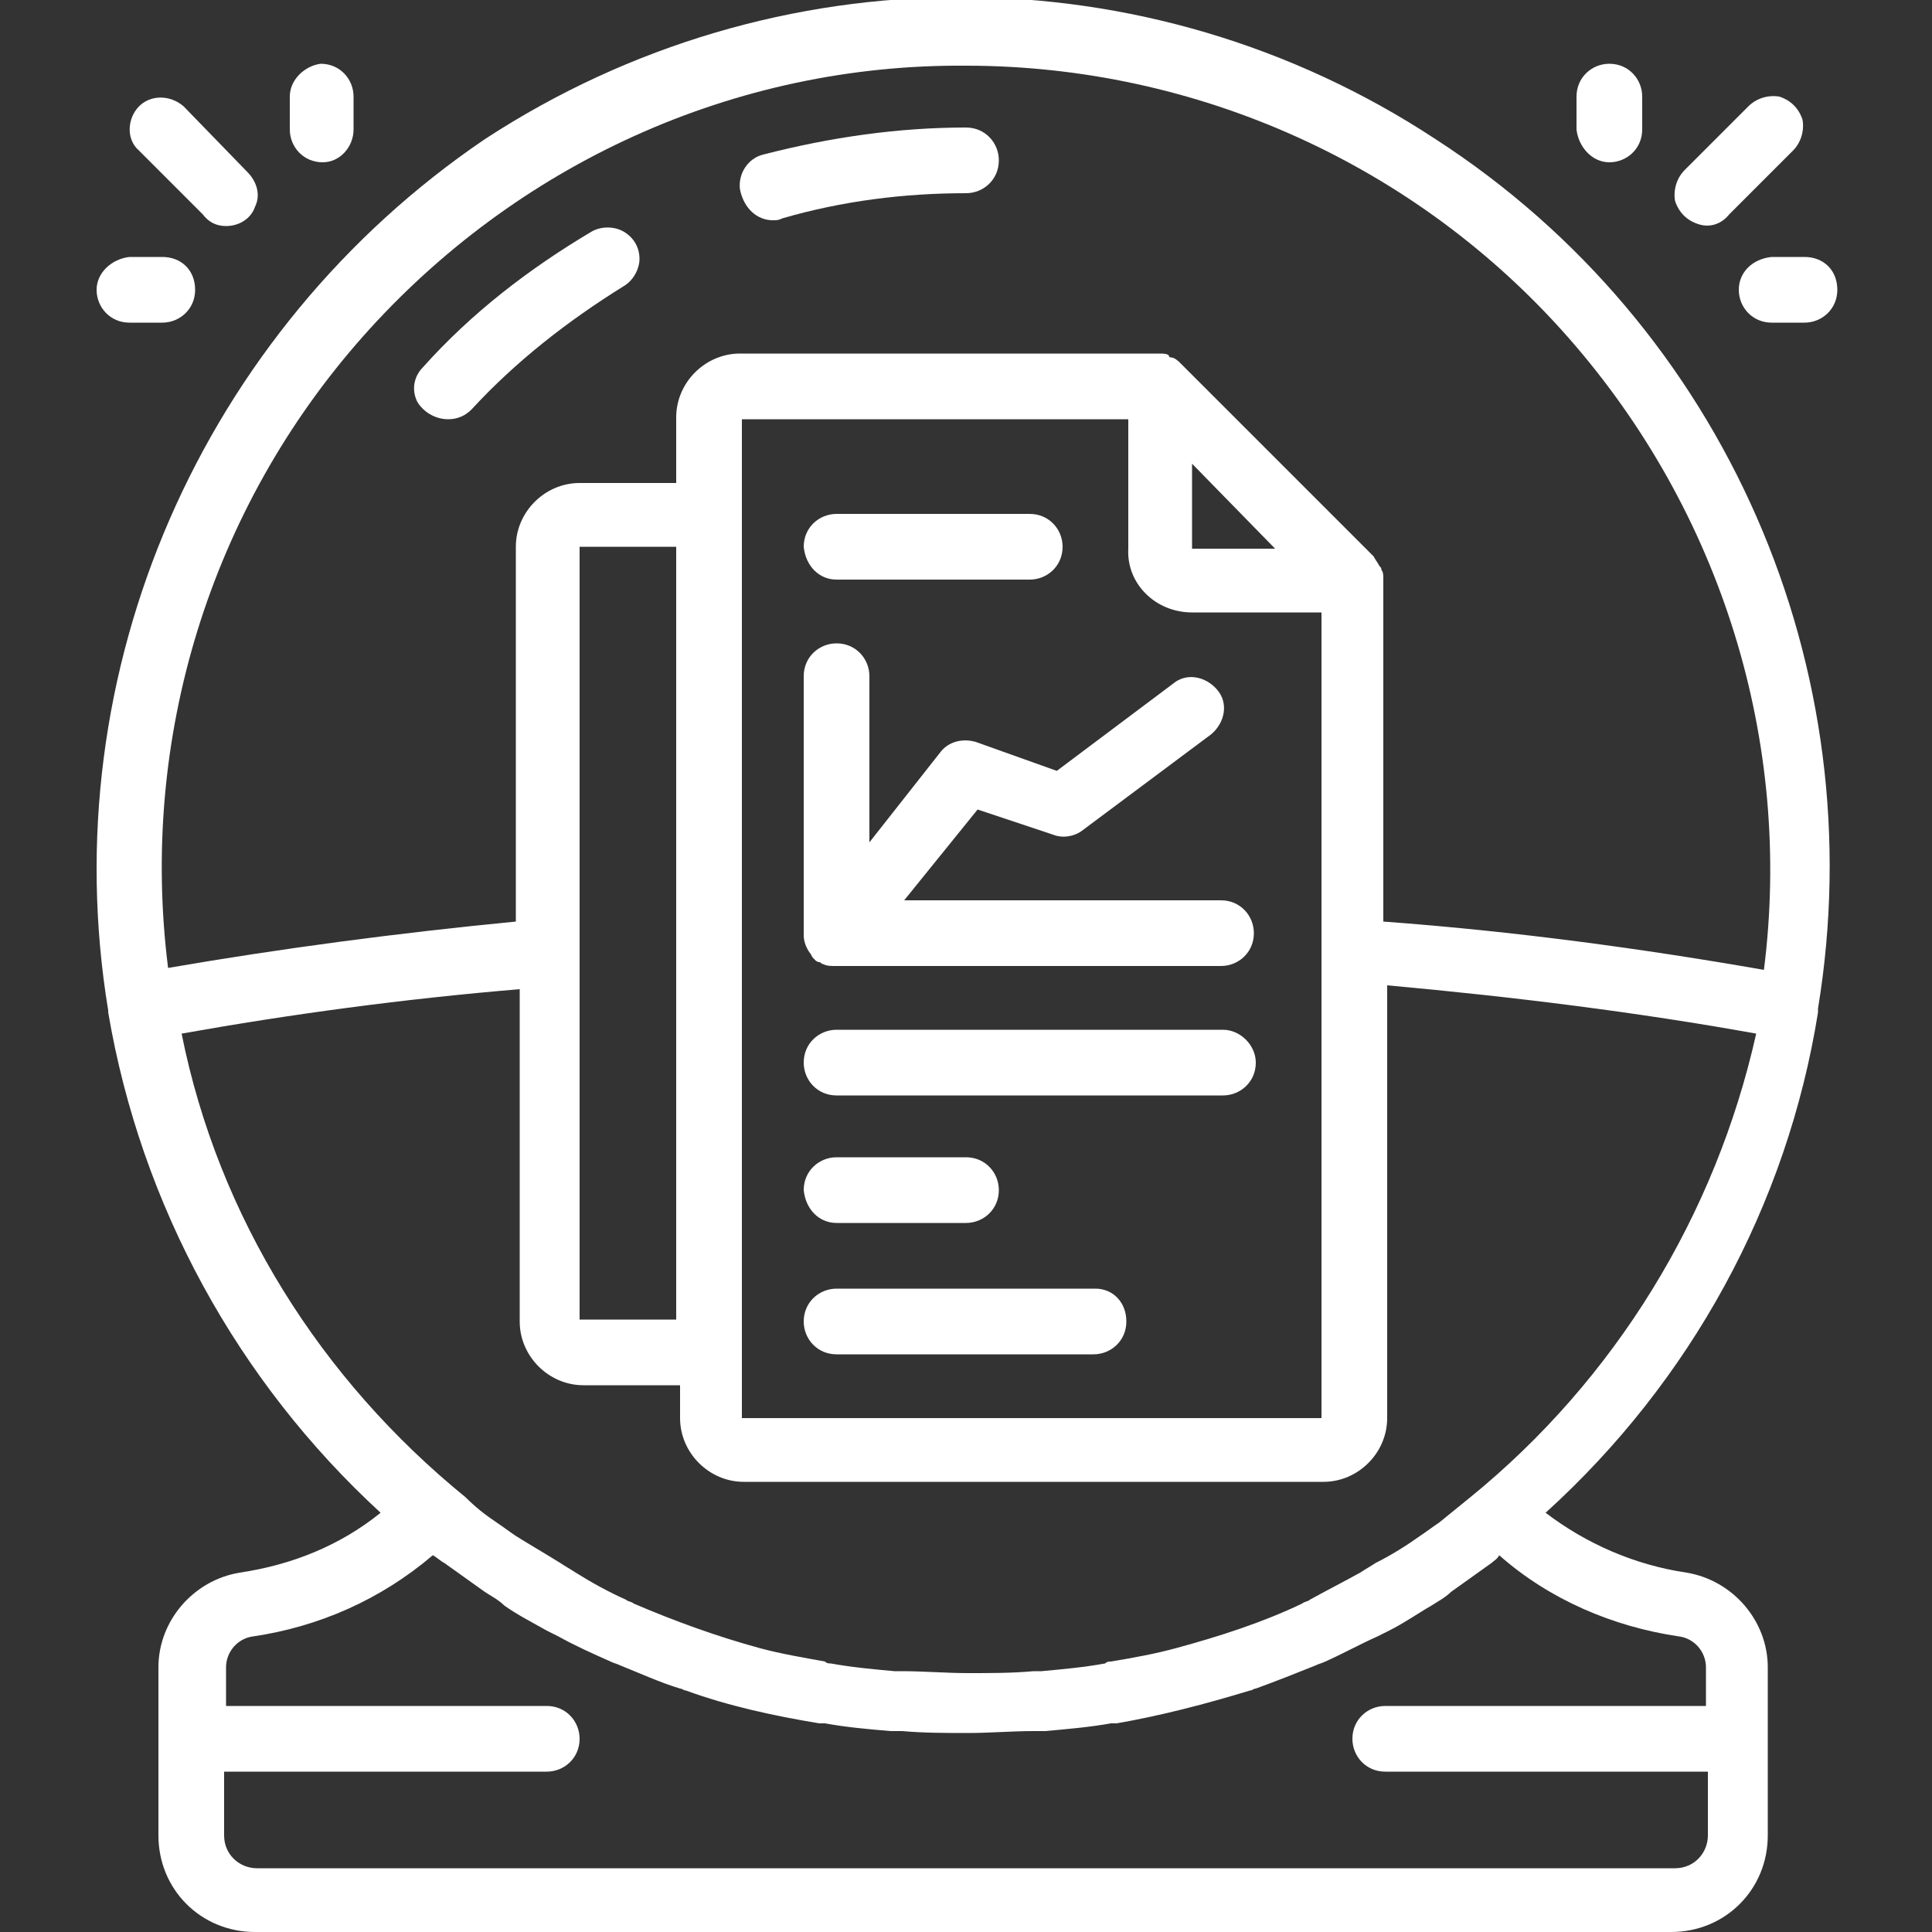 <?xml version="1.0" encoding="UTF-8"?> <svg xmlns="http://www.w3.org/2000/svg" xmlns:xlink="http://www.w3.org/1999/xlink" version="1.1" id="Layer_1" x="0px" y="0px" viewBox="0 0 100 100" style="enable-background:new 0 0 100 100;" xml:space="preserve"><rect x="0" y="0" width="100" height="100" fill="#333333" stroke="none"/> <style type="text/css"> .st0{fill:#FFFFFF;} </style> <g> <path class="st0" d="M5.6,52.3C5.6,52.4,5.6,52.4,5.6,52.3c0,0.1,0,0.1,0,0.1c1.7,10,6.7,19.1,14.1,25.9c-2.1,1.7-4.6,2.7-7.3,3.1 c-2.4,0.4-4.2,2.5-4.2,4.9V95c0,2.8,2.2,5,5,5h73.3c2.8,0,5-2.2,5-5v-8.7c0-2.4-1.8-4.5-4.2-4.9c-2.7-0.4-5.2-1.5-7.3-3.1 c7.5-6.8,12.5-15.9,14.1-25.9c0,0,0,0,0-0.1c0,0,0,0,0-0.1c2.9-17.6-4.8-35.3-19.8-45c-14.9-9.8-34.2-9.8-49.2,0 C10.5,17.1,2.7,34.7,5.6,52.3L5.6,52.3z M77.6,80.5c2.6,2.3,5.9,3.7,9.3,4.2h0c0.8,0.1,1.4,0.8,1.4,1.6v2H71.7 c-0.9,0-1.7,0.7-1.7,1.7c0,0.9,0.7,1.7,1.7,1.7h16.7V95c0,0.9-0.7,1.7-1.7,1.7H13.3c-0.9,0-1.7-0.7-1.7-1.7v-3.3h16.7 c0.9,0,1.7-0.7,1.7-1.7c0-0.9-0.7-1.7-1.7-1.7H11.7v-2c0-0.8,0.6-1.5,1.4-1.6c3.4-0.5,6.6-1.9,9.3-4.2c0.2,0.1,0.4,0.3,0.6,0.4 c0.7,0.5,1.4,1,2.1,1.5c0.3,0.2,0.7,0.4,1,0.7c0.7,0.5,1.5,0.9,2.2,1.3c0.2,0.1,0.4,0.2,0.6,0.3c0.9,0.5,1.8,0.9,2.7,1.3 c0.2,0.1,0.3,0.1,0.5,0.2c1,0.4,2.1,0.9,3.1,1.2c0.1,0,0.2,0.1,0.3,0.1c2.2,0.8,4.5,1.3,6.9,1.7c0.1,0,0.2,0,0.3,0 c1.1,0.2,2.2,0.3,3.4,0.4c0.2,0,0.4,0,0.6,0c1.1,0.1,2.3,0.1,3.4,0.1c1.1,0,2.3-0.1,3.4-0.1c0.2,0,0.4,0,0.6,0 c1.1-0.1,2.3-0.2,3.4-0.4c0.1,0,0.2,0,0.3,0c2.3-0.4,4.6-1,6.9-1.7c0.1,0,0.2-0.1,0.3-0.1c1.1-0.4,2.1-0.8,3.1-1.2 c0.2-0.1,0.3-0.1,0.5-0.2c0.9-0.4,1.8-0.9,2.7-1.3c0.2-0.1,0.4-0.2,0.6-0.3c0.8-0.4,1.5-0.9,2.2-1.3c0.3-0.2,0.7-0.4,1-0.7 c0.7-0.5,1.4-1,2.1-1.5C77.3,80.8,77.5,80.7,77.6,80.5z M76.1,77.5c-0.5,0.4-1.1,0.9-1.6,1.3c-0.3,0.2-0.7,0.5-1,0.7 c-0.7,0.5-1.5,1-2.3,1.4c-0.3,0.2-0.5,0.3-0.8,0.5c-0.9,0.5-1.7,0.9-2.6,1.4c-0.1,0.1-0.3,0.1-0.4,0.2c-2.1,1-4.3,1.7-6.5,2.3l0,0 c-1.1,0.3-2.2,0.5-3.4,0.7c-0.1,0-0.2,0-0.3,0.1c-1.1,0.2-2.2,0.3-3.3,0.4c-0.1,0-0.3,0-0.4,0c-1.1,0.1-2.2,0.1-3.4,0.1 c-1.1,0-2.3-0.1-3.4-0.1c-0.1,0-0.3,0-0.4,0c-1.1-0.1-2.2-0.2-3.3-0.4c-0.1,0-0.2,0-0.3-0.1c-1.1-0.2-2.3-0.4-3.4-0.7l0,0 c-2.2-0.6-4.4-1.4-6.5-2.3c-0.1-0.1-0.3-0.1-0.4-0.2c-0.9-0.4-1.8-0.9-2.6-1.4c-0.3-0.2-0.5-0.3-0.8-0.5c-0.8-0.5-1.5-0.9-2.3-1.4 c-0.3-0.2-0.7-0.5-1-0.7c-0.6-0.4-1.1-0.8-1.6-1.3c-7.5-6.1-12.8-14.5-14.7-24c5.6-1,11.5-1.8,17.5-2.3v17.2c0,1.8,1.5,3.3,3.3,3.3 h5v1.7c0,1.8,1.5,3.3,3.3,3.3h30c1.8,0,3.3-1.5,3.3-3.3V51c6.6,0.6,13,1.4,19.1,2.5C88.8,62.9,83.6,71.4,76.1,77.5z M66,28.4h-4.3 V24L66,28.4z M61.7,31.7h6.7v41.7h-30V21.7h20v6.7C58.3,30.2,59.8,31.7,61.7,31.7z M35,68.3h-5v-40h5V68.3z M50,3.4 c11.9,0,23.3,5.1,31.2,14.1s11.6,20.9,10.1,32.7c-6.3-1.1-12.9-2-19.7-2.5V30c0,0,0-0.1,0-0.1c0-0.1,0-0.3-0.1-0.4 c0-0.1,0-0.1-0.1-0.2c-0.1-0.2-0.2-0.3-0.3-0.5l-10-10c-0.1-0.1-0.3-0.3-0.5-0.3c0,0-0.1,0-0.1-0.1c-0.1-0.1-0.3-0.1-0.5-0.1 c0,0-0.1,0-0.1,0H38.3c-1.8,0-3.3,1.5-3.3,3.3V25h-5c-1.8,0-3.3,1.5-3.3,3.3v19.4c-6.2,0.6-12.2,1.4-18,2.4 c-1.5-11.9,2.2-23.8,10.1-32.7C26.7,8.5,38,3.3,50,3.4z"></path> <path class="st0" d="M40,11.4c0.2,0,0.3,0,0.5-0.1c3.1-0.9,6.3-1.3,9.5-1.3c0.9,0,1.7-0.7,1.7-1.7c0-0.9-0.7-1.7-1.7-1.7 c-3.5,0-7,0.5-10.5,1.4c-0.8,0.2-1.3,1-1.2,1.8C38.5,10.8,39.2,11.4,40,11.4z"></path> <path class="st0" d="M23.2,21.7c0.5,0,0.9-0.2,1.2-0.5c2.3-2.5,5-4.6,7.9-6.4c0.5-0.3,0.8-0.9,0.8-1.4c0-0.6-0.3-1.1-0.8-1.4 c-0.5-0.3-1.2-0.3-1.7,0c-3.2,1.9-6.2,4.2-8.7,7c-0.5,0.5-0.6,1.2-0.3,1.8C21.9,21.3,22.5,21.7,23.2,21.7z"></path> <path class="st0" d="M90.5,5.5l-3.3,3.3c-0.4,0.4-0.6,1-0.5,1.6c0.2,0.6,0.6,1,1.2,1.2c0.6,0.2,1.2,0,1.6-0.5l3.3-3.3 c0.4-0.4,0.6-1,0.5-1.6c-0.2-0.6-0.6-1-1.2-1.2C91.5,4.9,90.9,5.1,90.5,5.5z"></path> <path class="st0" d="M83.3,8.4c0.9,0,1.7-0.7,1.7-1.7V5c0-0.9-0.7-1.7-1.7-1.7c-0.9,0-1.7,0.7-1.7,1.7v1.7 C81.7,7.6,82.4,8.4,83.3,8.4z"></path> <path class="st0" d="M90,15c0,0.9,0.7,1.7,1.7,1.7h1.7c0.9,0,1.7-0.7,1.7-1.7s-0.7-1.7-1.7-1.7h-1.7C90.7,13.4,90,14.1,90,15z"></path> <path class="st0" d="M11.7,11.7c0.7,0,1.3-0.4,1.5-1c0.3-0.6,0.1-1.3-0.4-1.8L9.5,5.5c-0.7-0.6-1.7-0.6-2.3,0 c-0.6,0.6-0.7,1.7,0,2.3l3.3,3.3C10.8,11.5,11.2,11.7,11.7,11.7z"></path> <path class="st0" d="M18.3,6.7V5c0-0.9-0.7-1.7-1.7-1.7C15.8,3.4,15,4.1,15,5v1.7c0,0.9,0.7,1.7,1.7,1.7 C17.6,8.4,18.3,7.6,18.3,6.7z"></path> <path class="st0" d="M5,15c0,0.9,0.7,1.7,1.7,1.7h1.7c0.9,0,1.7-0.7,1.7-1.7s-0.7-1.7-1.7-1.7H6.7C5.8,13.4,5,14.1,5,15z"></path> <path class="st0" d="M50.5,38.4c-0.7-0.2-1.4,0-1.8,0.5L45,43.6V35c0-0.9-0.7-1.7-1.7-1.7c-0.9,0-1.7,0.7-1.7,1.7v13.3 c0,0,0,0.1,0,0.1c0,0.3,0.1,0.6,0.3,0.9c0.1,0.1,0.1,0.2,0.2,0.3c0,0,0,0,0.1,0.1c0.1,0.1,0.2,0.1,0.2,0.1c0.1,0,0.1,0.1,0.2,0.1 c0.2,0.1,0.4,0.1,0.6,0.1h20c0.9,0,1.7-0.7,1.7-1.7c0-0.9-0.7-1.7-1.7-1.7H46.8l3.8-4.7l3.9,1.3c0.5,0.2,1.1,0.1,1.5-0.2l6.7-5 c0.7-0.6,0.9-1.6,0.3-2.3c-0.6-0.7-1.6-0.9-2.3-0.3l-6,4.5L50.5,38.4z"></path> <path class="st0" d="M63.3,53.3h-20c-0.9,0-1.7,0.7-1.7,1.7c0,0.9,0.7,1.7,1.7,1.7h20c0.9,0,1.7-0.7,1.7-1.7 C65,54.1,64.2,53.3,63.3,53.3z"></path> <path class="st0" d="M43.3,63.3H50c0.9,0,1.7-0.7,1.7-1.7c0-0.9-0.7-1.7-1.7-1.7h-6.7c-0.9,0-1.7,0.7-1.7,1.7 C41.7,62.6,42.4,63.3,43.3,63.3z"></path> <path class="st0" d="M56.7,66.7H43.3c-0.9,0-1.7,0.7-1.7,1.7c0,0.9,0.7,1.7,1.7,1.7h13.3c0.9,0,1.7-0.7,1.7-1.7 C58.3,67.4,57.6,66.7,56.7,66.7z"></path> <path class="st0" d="M43.3,30h10c0.9,0,1.7-0.7,1.7-1.7c0-0.9-0.7-1.7-1.7-1.7h-10c-0.9,0-1.7,0.7-1.7,1.7 C41.7,29.3,42.4,30,43.3,30z"></path> </g> </svg> 